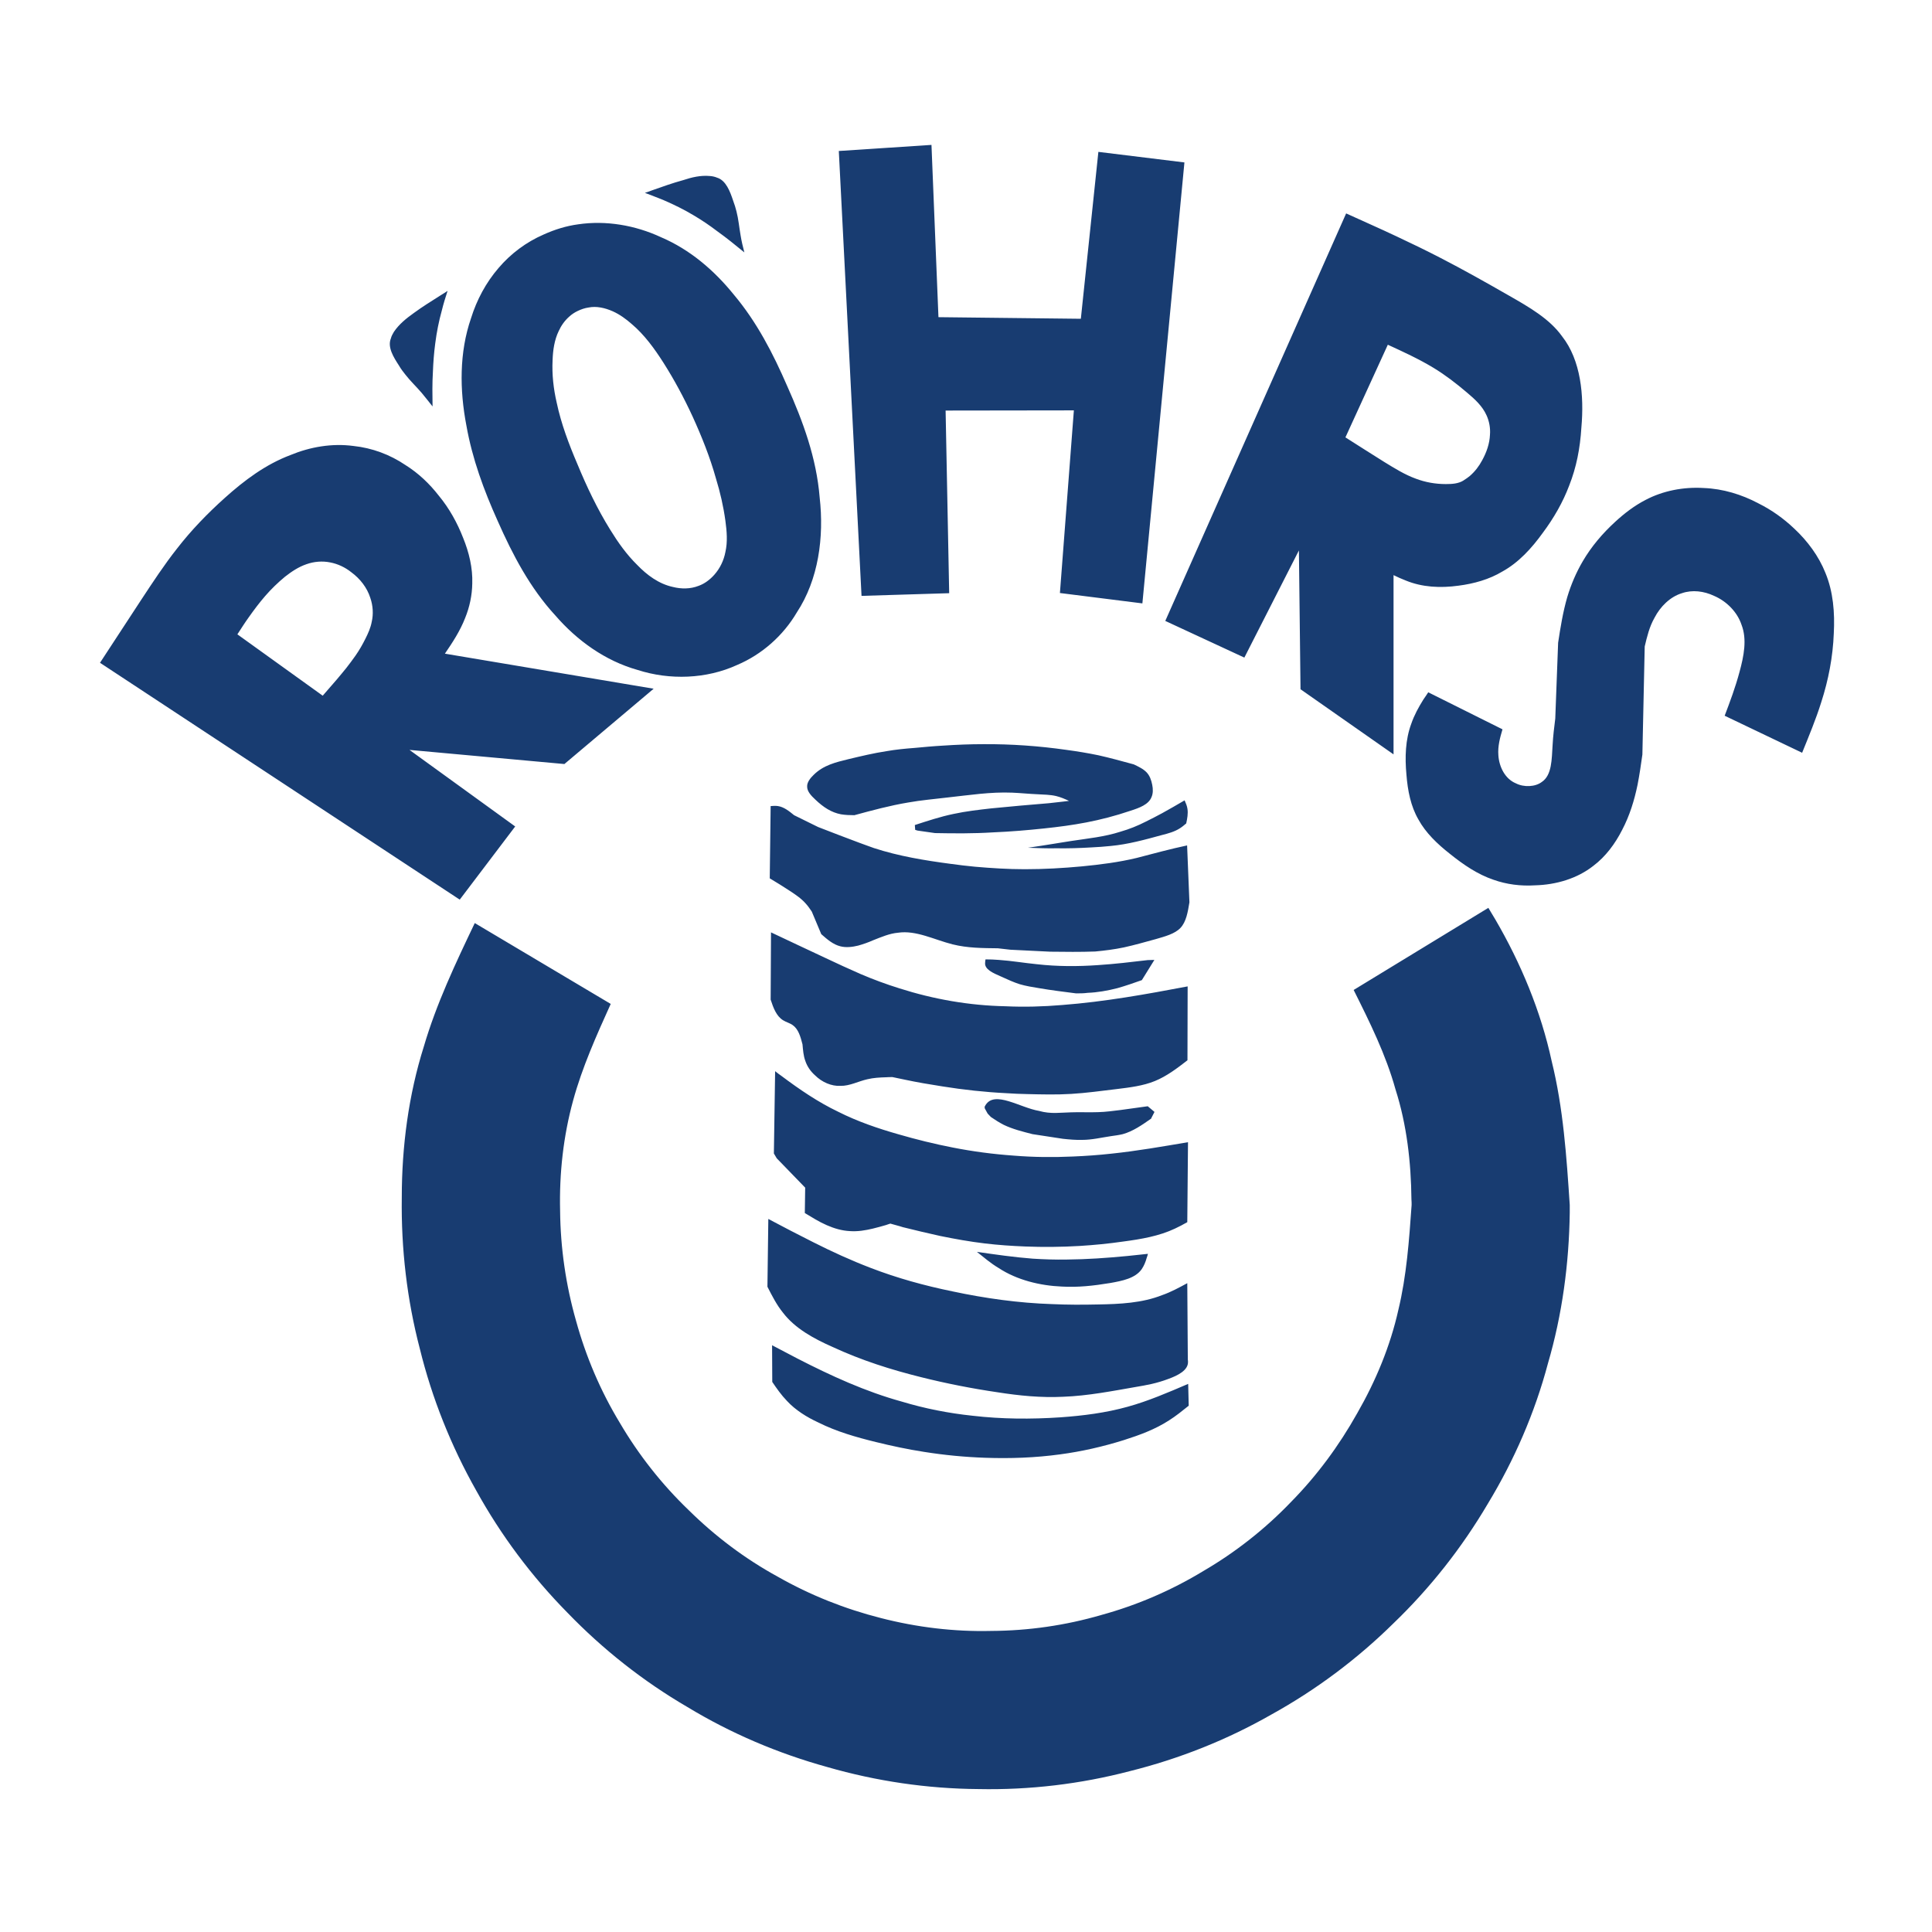 <?xml version="1.0" encoding="utf-8"?>
<!-- Generator: Adobe Illustrator 25.2.3, SVG Export Plug-In . SVG Version: 6.00 Build 0)  -->
<svg version="1.1" id="Ebene_1" xmlns="http://www.w3.org/2000/svg" xmlns:xlink="http://www.w3.org/1999/xlink" x="0px" y="0px"
	 viewBox="0 0 1080 1080" style="enable-background:new 0 0 1080 1080;" xml:space="preserve">
<style type="text/css">
	.st0{fill:#183C71;}
</style>
<path class="st0" d="M664.5,785.8c-3.6,2.9-7.2,5.8-11,8.2c-7.7,5-16.4,8.2-25.2,11c-11.8,3.7-23.7,6.4-35.7,8
	c-13.9,1.9-27.9,2.4-42,1.9c-11.4-0.4-22.8-1.5-34.1-3.3c-9-1.4-18-3.3-26.9-5.5c-11-2.7-21.9-5.8-32.1-10.9
	c-6.5-3-12.8-6.9-17.6-12.1c-3.1-3.2-5.7-6.9-8.2-10.6l-0.1-20.5c4.8,2.5,9.5,5,14.3,7.5c18.7,9.6,37.9,18.4,58.2,24
	c12.9,3.9,26.2,6.5,39.5,7.9c16.3,1.9,32.7,2,49.1,0.9c12.7-0.9,25.4-2.5,37.6-5.9c11.6-3.2,22.7-8,33.9-12.8L664.5,785.8z
	 M664,760.1c0.1,0.4,0.1,0.7,0.1,1.1c0.2,4.8-5.7,7.7-10.9,9.6c-6.9,2.6-12.3,3.5-18.2,4.5c-12.7,2.2-26.8,5-40.7,5.5
	c-12.4,0.6-24.5-0.6-36.6-2.5c-14.3-2.1-28.6-4.9-42.6-8.4c-16.9-4.2-33.4-9.4-49.8-17c-10.4-4.6-20.9-10.3-27.6-19.1
	c-3.5-4.3-6.1-9.4-8.7-14.5l0.5-37.9c8.3,4.4,16.7,8.8,25.1,13c10.5,5.3,21.2,10.2,32.2,14.4c14.8,5.7,30.1,9.9,45.7,13.1
	c18.3,3.9,37,6.5,55.5,7.1c8.6,0.4,17.2,0.4,25.8,0.2c12.2-0.2,24.7-0.8,35.8-5.2c4.9-1.7,9.5-4.2,14.1-6.7L664,760.1z M641.7,700.9
	c-0.2,0.8-0.4,1.5-0.7,2.3c-0.6,2.2-1.5,4.4-2.8,6.3c-3.6,5.1-10.8,6.5-17.5,7.7c-9.7,1.6-18.1,2.5-27.1,2
	c-12.1-0.5-25.1-3.6-35.4-10.4c-4.4-2.6-8.2-5.9-12.1-9c10.4,1.5,20.8,3,31.2,3.8c6.2,0.4,12.6,0.6,18.8,0.5
	c11.5-0.1,22.8-0.9,34.2-2C634.1,701.7,637.9,701.3,641.7,700.9 M497.7,684c-0.8,0.3-1.7,0.5-2.4,0.8c-2.4,0.7-4.9,1.4-7.4,2
	c-4.2,1-8.4,1.7-12.7,1.4c-4.5-0.2-8.9-1.5-13-3.3c-4.4-1.9-8.3-4.4-12.3-6.8l0.2-14.2l-15.9-16.4l-1.6-2.7l0.7-46
	c1.1,0.9,2.3,1.8,3.6,2.7c10,7.5,20.4,14.6,31.7,20c10.7,5.4,22.1,9.3,33.7,12.6c10,2.9,20.1,5.4,30.4,7.4c11.2,2.2,22.6,3.7,34,4.5
	c11,0.9,22,1,33.1,0.5c7.2-0.3,14.3-0.8,21.5-1.6c14.4-1.5,28.5-4,42.8-6.4l-0.4,44.7c-2.3,1.3-4.5,2.5-6.9,3.6
	c-8.9,4.2-18.9,5.9-28.7,7.2c-8.3,1.2-16.4,2-24.6,2.5c-10.1,0.6-20.3,0.7-30.4,0.3c-7.5-0.3-15-0.8-22.5-1.7
	c-8.4-1-16.8-2.5-25.1-4.2c-6.9-1.5-13.9-3.2-20.8-4.9C502.3,685.2,500,684.7,497.7,684 M594.2,636.6l-17-2.6
	c-5.5-1.4-11.1-2.8-16.1-5.2c-2.5-1.3-4.9-2.8-7.2-4.4l-1.8-1.9l-1.6-2.9l-0.1-0.9c0.2-0.3,0.3-0.6,0.5-0.9
	c5.1-8.4,19.3,1.4,29.9,3.2c6.7,1.9,12.1,0.9,17.9,0.8c4.9-0.2,10.1,0.1,15.1-0.1c4.3-0.1,8.4-0.7,12.6-1.2
	c5.1-0.7,10.2-1.4,15.2-2.1l3.7,3.1v0.2l-1.7,3.3l-0.1,0.3c-5,3.5-10.1,7.1-15.9,8.7c-2.1,0.5-4.3,0.8-6.5,1.1
	c-5.4,0.8-10.7,2.1-16.2,2.1C601.5,637.3,597.9,637,594.2,636.6 M498.9,602.1c-1.2,0-2.4,0-3.6,0.1c-3.5,0.1-7.1,0.3-10.4,1.1
	c-5,1.1-9.9,3.8-15,3.7c-5.1,0.3-10.5-2.1-14.3-5.9c-2.5-2.2-4.4-5-5.4-8c-1.1-2.9-1.3-6.1-1.6-9.3c-1.1-4.3-2.3-8.5-5.4-10.7
	c-1.6-1.2-3.8-1.7-5.5-2.8c-3.7-2.3-5.4-6.9-6.9-11.5l0.2-37.6c10.1,4.8,20.2,9.5,30.4,14.3c6.5,3.1,13.1,6.1,19.7,9
	c7,3,14.3,5.7,21.7,8c19.1,6.1,39.1,9.6,59.2,10c10.6,0.5,21.2,0.2,31.8-0.7c23.6-1.8,46.9-6,70.1-10.4l-0.1,41.3
	c-5.8,4.5-11.6,8.9-18.2,11.6c-6.6,2.7-14,3.6-21.4,4.5c-8.5,1-16.9,2.2-25.4,2.7c-8.1,0.5-16.3,0.3-24.5,0.1
	c-3.9-0.1-7.8-0.2-11.7-0.5c-12-0.6-24-1.9-35.8-3.8c-7.1-1.1-14.2-2.3-21.2-3.8C503.6,603.1,501.2,602.6,498.9,602.1 M601.5,555.3
	c-6.9-0.9-13.6-1.7-20.6-2.9c-3.7-0.6-7.4-1.2-10.8-2.2c-3.5-1.1-6.5-2.5-10.7-4.4c-4.1-1.8-9.2-3.9-8.7-7.7c0-0.5,0.1-1.1,0.2-1.8
	c2.5,0,5,0.1,7.5,0.3c7.1,0.5,14.1,1.7,21.2,2.4c11.4,1.3,22.9,1.3,34.2,0.5c9.3-0.6,18.5-1.7,27.8-2.8l3.7-0.1l-7,11.3
	c-4.5,1.6-9.1,3.2-13.7,4.5c-5.5,1.4-11.1,2.4-16.6,2.6C605.9,555.3,603.7,555.3,601.5,555.3 M587.1,532l-22.3-1.1l-7-0.8
	c-8.5-0.1-16.9-0.1-25.3-2.2c-10.3-2.6-20.4-8-30.5-6.5c-4.7,0.4-9.3,2.4-13.9,4.2c-2.7,1.2-5.5,2.2-8.4,3c-3.2,0.8-6.8,1.2-9.9,0.4
	c-4.1-1-7.4-3.9-10.7-6.8l-5.3-12.6c-1.1-1.6-2.1-3.1-3.3-4.4c-2.5-2.9-5.8-5.1-9-7.2c-3.7-2.4-7.3-4.7-11.2-7l0.5-40.4
	c1.4-0.1,2.8-0.2,4.1,0c3.3,0.5,6.2,2.8,9,5.1l13.4,6.6c7.7,3,15.5,6,23.3,8.9c2.6,1,5.3,1.9,8,2.9c13.8,4.5,28.4,6.9,42.8,8.8
	c4.5,0.6,9.1,1.2,13.6,1.6c9.2,0.8,18.5,1.4,27.8,1.4c10.7,0,21.4-0.6,32.1-1.6c10.3-1,20.5-2.3,30.5-4.7c4.8-1.2,9.4-2.5,14.2-3.7
	c4.6-1.2,9.4-2.3,14-3.3l1.3,31.8c-0.9,5.5-1.8,10.9-5,14.3c-3.2,3.4-8.8,4.8-13.9,6.3c-6.2,1.7-11.8,3.3-17.7,4.6
	c-5.2,1.1-10.7,1.8-16.1,2.3C603.9,532.2,595.5,532.1,587.1,532 M257,502.9L55.9,370.5c7.7-11.8,15.4-23.6,23.1-35.3
	c6.4-9.7,12.8-19.5,20-28.6c7.9-10.2,17-19.6,26.7-28.3c10.9-9.8,22.8-18.7,36.6-23.9c11.1-4.6,23.3-6.7,35.3-5.1
	c10.4,1.1,20.4,4.8,29.1,10.7c7.2,4.5,13.4,10.4,18.6,17.1c5.8,7,10.3,15.1,13.6,23.6c3.3,8.1,5.4,16.8,5.1,25.5
	c-0.1,6.6-1.5,13.2-4,19.3c-2.8,7.2-7,13.6-11.3,19.9L365.4,385l-49.9,42.1l-86.6-7.9L288,462L257,502.9z M798.4,387l41.5,20.7
	c-1.4,4.7-2.7,9.5-2.3,14.5c0.4,6.4,3.7,13.2,9.8,15.7c4.5,2.3,10.9,2,14.5-0.8c5.7-3.8,5.5-12.8,6-20.4c0.3-5.5,0.9-10.2,1.5-15
	l1.6-42.4c1.3-8.6,2.7-17.2,5.1-25.5c2.1-7,5-13.8,8.7-20.1c4.8-8.2,11-15.5,18.1-22c5.1-4.7,10.7-9,16.9-12.2
	c9.8-5.2,21.4-7.4,32.6-6.7c10.7,0.4,21.2,3.6,30.6,8.6c7.4,3.7,14,8.4,20,14.1c7.4,6.9,13.7,15.4,17.4,24.7
	c4.4,10.6,5.3,22.3,4.7,33.8c-0.5,13.2-3,26.1-7,38.5c-3,9.6-6.9,18.9-10.7,28.3l-43.3-20.7c3-7.9,6-15.9,8.3-24.5
	c2.4-8.8,4.3-18.2,1.1-26.4c-2.3-6.9-8.1-13-15.3-16.1c-5.7-2.7-12.2-3.5-18-1.5c-6.6,2-12.1,7.5-15.3,13.7
	c-2.9,5.1-4.2,10.6-5.5,16.1l-1.3,60.4c-0.8,5.7-1.6,11.3-2.7,16.9c-1.8,8.7-4.4,17.2-8.6,25.2c-3.9,7.7-9.2,14.9-16.1,20.1
	c-9,7.1-20.8,10.6-32.6,10.9c-8,0.5-15.9-0.5-23.2-3.1c-8.9-3-16.8-8.4-24.4-14.5c-7-5.5-13.5-11.7-17.6-19.2
	c-4.3-7.4-6-16.2-6.7-25.1c-0.9-9.7-0.6-19.5,2.7-28.4c1.6-4.7,4.1-9.3,6.8-13.6C796.5,389.9,797.4,388.5,798.4,387 M574.6,473.9
	c4.7-0.7,9.6-1.4,14.3-2.2c3.3-0.5,6.6-1.1,10-1.6c9.2-1.4,18.6-2.3,27.5-5.2c4.9-1.4,9.6-3.3,14.1-5.6c3.1-1.5,6.1-3.1,9.1-4.7
	c4.2-2.3,8.5-4.8,12.6-7.2c0.7,1.6,1.4,3.2,1.6,4.8c0.4,2.6-0.1,5.3-0.7,8.1c-1.1,0.9-2.2,1.9-3.5,2.7c-2.9,1.9-6.5,2.9-10.1,3.8
	c-9.5,2.6-18.9,5.2-28.6,6.1c-3.5,0.4-7.1,0.6-10.7,0.8c-6.5,0.4-13.2,0.6-19.7,0.5C585.4,474.3,580,474.1,574.6,473.9 M522.7,465.7
	l-9.8-1.4l-1.3-0.4l-0.2-2.7c7.1-2.3,14.3-4.7,21.6-6.2c6.9-1.5,14-2.3,21-3.1c10.8-1.1,21.6-2,32.3-2.9l8-0.9l3.3-0.4
	c-2.4-1.1-4.7-2.1-7.2-2.7c-3.4-0.8-6.9-0.8-10.3-1c-4.9-0.2-9.6-0.7-14.3-0.9c-12.1-0.5-24.1,1.4-36.1,2.7
	c-7.4,0.9-14.8,1.5-22,2.8c-10.2,1.7-20.2,4.4-30.1,7.1c-2.6,0-5.1-0.1-7.5-0.5c-5.3-1-9.8-3.9-14.3-8.2c-2.4-2.2-4.7-4.7-4.6-7.4
	c-0.1-2.2,1.7-4.6,3.6-6.4c5.5-5.5,12.5-7.1,19.4-8.8c7.1-1.7,14.2-3.4,21.4-4.5c5.2-0.9,10.3-1.4,15.6-1.8c5.4-0.5,10.7-1,16.1-1.3
	c7.5-0.5,14.9-0.8,22.4-0.8c15.6-0.1,31.1,1,46.5,3.2c6,0.8,12,1.8,17.8,3c6.7,1.5,13.2,3.3,19.8,5.1c2.7,1.3,5.3,2.5,7.2,4.5
	c1.7,1.8,2.6,4.3,3.1,6.9c0.5,2.4,0.5,4.9-0.4,6.9c-1.6,4.1-6.7,6-11.7,7.6c-17.4,5.9-32.2,8.2-48.3,9.9c-9.3,1-19,1.8-28.6,2.2
	C544,466,533.4,465.9,522.7,465.7 M180.4,388.9c2.6-3,5.2-6,7.9-9.1c1.8-2.1,3.5-4.2,5.3-6.4c1.8-2.3,3.5-4.6,5.2-7
	c2.1-3,3.9-6.2,5.5-9.4c1.5-3,2.9-6.1,3.5-9.4c1-4.3,0.7-9.1-0.8-13.4c-1.8-5.7-5.7-10.7-10.6-14.3c-3.5-2.8-7.6-4.7-11.8-5.5
	c-4.4-0.9-9.1-0.5-13.3,1c-4.4,1.5-8.3,4.1-12,7c-4,3.3-7.7,6.9-11,10.7c-3.3,3.8-6.3,7.8-9.2,11.9c-2.3,3.2-4.3,6.4-6.4,9.6
	L180.4,388.9z M638.6,337.3l-46.1-5.8l7.8-102.1l-71.7,0.1l2,102.1l-49,1.5L468.9,84.4l51.8-3.4l3.9,96.3l79.6,0.9l9.8-93.3
	l48.1,5.9L638.6,337.3z M241.8,227.2c-2-2.5-4-5.1-6.1-7.6c-3-3.5-6.4-6.7-9.1-10.2c-1.3-1.6-2.5-3.2-3.6-5.1
	c-3-4.6-6.5-10.2-4.5-15.1c0.3-1.3,1-2.5,1.7-3.7c2.9-4.3,6.9-7.5,11.1-10.5c4.9-3.6,10.1-6.8,15.3-10.1c1.2-0.7,2.4-1.5,3.6-2.3
	c-1.2,3.7-2.3,7.2-3.2,10.9c-1.7,6.1-2.9,12.2-3.7,18.5c-0.7,5.2-1.1,10.6-1.3,15.8C241.6,214.3,241.7,220.7,241.8,227.2
	 M416.1,141.1c-0.8-3.1-1.6-6.3-2.1-9.5c-0.8-4.5-1.2-9.2-2.3-13.4c-0.5-2-1.1-4-1.9-6.1c-1.7-5.1-4-11.3-9-12.8
	c-1.2-0.5-2.5-0.8-3.9-0.9c-5.2-0.5-10.2,0.7-15,2.3c-5.9,1.6-11.7,3.7-17.4,5.7c-1.3,0.5-2.7,1-4,1.4c3.5,1.3,7,2.7,10.5,4.1
	c5.8,2.5,11.5,5.3,16.8,8.5c4.6,2.7,9,5.7,13.2,8.9C406.2,133,411.2,137.1,416.1,141.1 M651.4,347.1l101.1-227.8
	c9.4,4.3,18.8,8.4,28.1,12.8c8.3,3.9,16.6,7.9,24.7,12.1c13,6.7,25.4,13.7,38.5,21.2c11,6.3,22.4,12.8,29.4,22.6
	c10.5,13.3,12.4,33.1,10.8,51c-0.7,11.6-2.8,22.3-6.8,32.4c-3.5,9.3-8.6,18.2-14.8,26.5c-6.2,8.6-13.5,16.6-22.6,21.6
	c-7.3,4.4-15.9,6.8-24.5,7.9c-10.1,1.4-20.3,0.9-29.5-2.9c-2.3-0.9-4.6-1.9-6.8-3l0,100.2l-52-36.4l-0.9-77.6l-30.5,59.9
	L651.4,347.1z M752.1,244.5c7.3,4.6,14.4,9.2,21.8,13.8c5.7,3.5,11.5,7.1,17.6,9.3c5.3,2,10.9,3,16.7,3c3.5,0,7-0.2,9.9-2l0.1-0.1
	c1.2-0.7,2.4-1.6,3.4-2.4c2.9-2.5,5.2-5.5,7-8.9c2.4-4.4,4.1-9.2,4.3-14.2c0.3-3.7-0.4-7.5-1.9-10.8c-2.3-5.2-6.6-9.1-11-12.8
	c-6-5.1-12.1-9.8-18.7-13.8c-8.1-4.9-16.8-8.9-25.5-12.9L752.1,244.5z M323,173.8c-1.7,0.8-3.4,1.9-4.8,3.2c-2.5,2.2-4.5,5-5.9,8.1
	c-2.4,5-3.2,10.6-3.4,16.2c-0.4,8.1,0.5,16,2.3,23.8c2.5,11.8,6.8,23.2,11.6,34.4c5.2,12.6,11.1,25,18.3,36.6
	c4.3,7,9.1,13.8,15.1,19.7c5.5,5.7,12.1,10.6,19.9,12.3c4.7,1.2,9.8,1.2,14.4-0.6c3.4-1.2,6.4-3.5,8.8-6.2c3.2-3.6,5.3-8,6.2-12.7
	c1.3-5.7,0.8-11.6,0-17.5c-1.1-8-2.9-15.9-5.3-23.7c-3.3-11.8-7.9-23.3-13-34.5c-4.8-10.4-10.2-20.5-16.3-30.1
	c-5.1-8-10.7-15.7-17.8-21.7c-3.2-2.8-6.6-5.3-10.6-7.1c-4.3-1.9-9.1-3-13.5-2.1C326.9,172.2,324.9,172.9,323,173.8 M303.9,131.1
	c6.2-2.8,12.6-4.8,19.3-5.7c15.5-2.3,31.9,0.5,46.3,7.2c16.2,6.9,29.8,18.6,40.7,32.1c12.8,15.2,21.9,32.8,29.8,51
	c8.9,19.9,16.4,40.3,18.2,62.4c2.5,22.1-0.6,45.8-12.8,64.3c-7.6,12.9-19.4,23.4-33.3,29.3c-17.2,7.9-37.7,8.6-55.7,2.8
	c-18.1-5.1-33.8-16.4-46-30.5c-14.1-15.3-23.8-33.8-32.2-52.8c-7.7-17.1-14.2-34.7-17.5-53.4c-3.8-19.8-4-40.8,2.6-59.9
	c3.2-10.3,8.4-20,15.4-28.1C285.5,141.8,294.2,135.3,303.9,131.1 M756.7,553.4l75.3-45.9c1.3,2.2,2.6,4.3,3.9,6.5
	c14.3,24.5,25.5,51.4,31.5,79.2c6.5,26.3,8.3,53.3,10.1,80.4c0,1.4,0,2.9,0,4.3c-0.4,28.5-4.2,57-12.2,84.3
	c-7.3,27.5-18.8,54-33.6,78.4c-14.5,24.6-32.2,47.1-52.8,66.9c-20.3,20-43.3,37.2-68.3,51c-24.7,14.1-51.4,24.7-79.1,31.6
	c-27.5,7.2-56.1,10.6-84.6,10c-28.5-0.2-57-4.4-84.4-12.3c-27.5-7.6-53.9-18.8-78.3-33.6c-24.7-14.4-47.2-32.2-67-52.7
	c-20-20.3-37.2-43.3-51-68.3c-14-24.8-24.7-51.5-31.5-79.2c-7.2-27.5-10.5-56-10.1-84.6c0-28.6,3.8-57.3,12.3-84.3
	c7-23.9,17.7-46.5,28.5-69.1l76,45.2c-8,17.7-15.9,35.3-21,53.9c-5.5,20-7.8,40.9-7.3,61.7c0.2,20.8,3.2,41.5,8.9,61.5
	c5.5,20,13.7,39.3,24.5,57.1c10.5,17.9,23.5,34.4,38.5,48.8c14.8,14.6,31.5,27.2,49.8,37.2c18.1,10.3,37.5,18,57.6,23.1
	c20.2,5.2,41,7.7,61.7,7.2c20.8-0.1,41.6-3.1,61.5-8.9c20.1-5.5,39.3-13.8,57.1-24.6c18-10.5,34.5-23.5,48.8-38.4
	c14.6-14.8,27-31.6,37.2-49.8c10.4-18.1,18.5-37.6,23-57.8c4.6-19.1,6-38.8,7.4-58.6c0-1.1,0-2.1-0.1-3.1
	c-0.2-20.7-2.6-41.8-8.9-61.5C774.7,589.5,765.7,571.4,756.7,553.4"/>
</svg>
